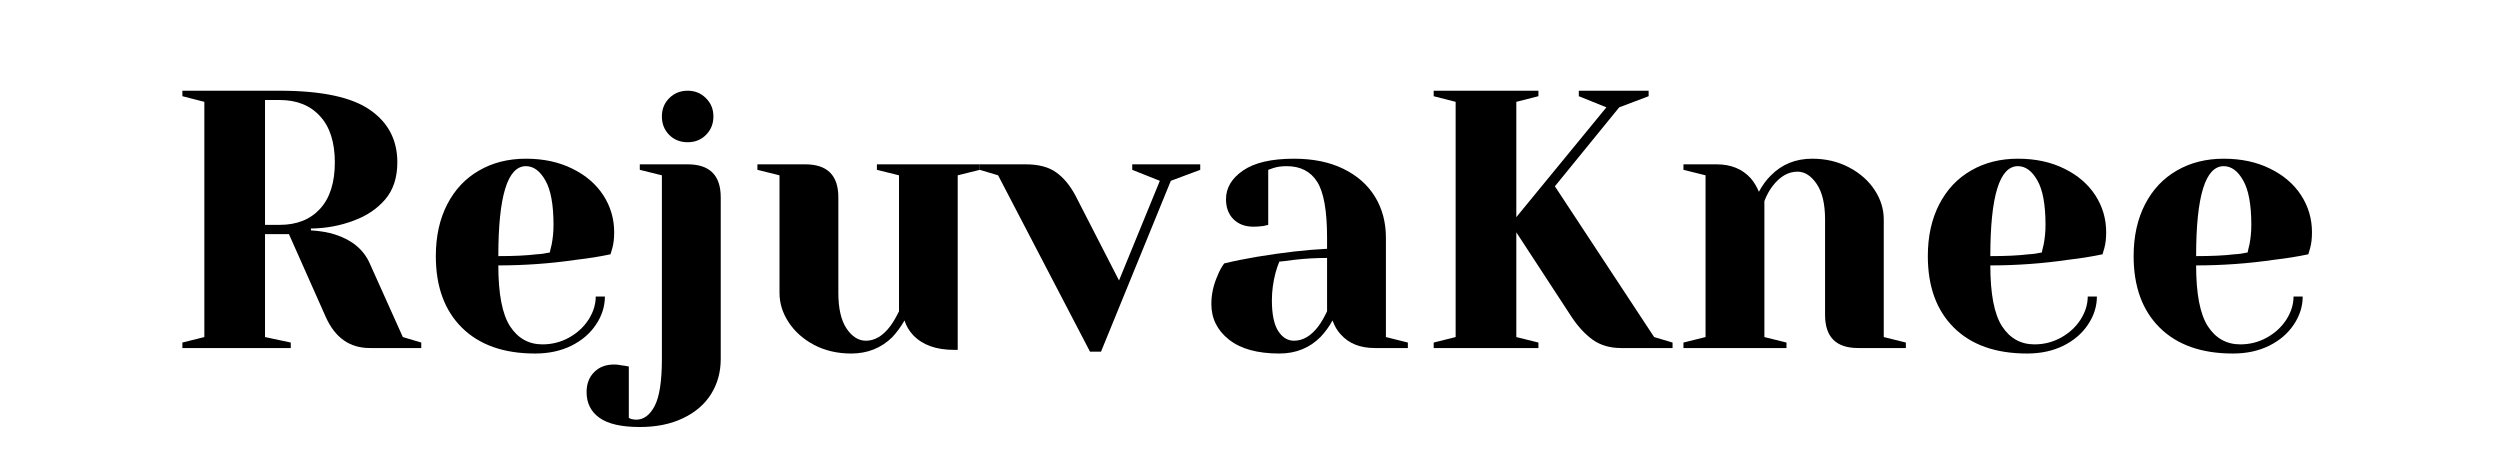 <?xml version="1.0" encoding="UTF-8"?>
<svg xmlns="http://www.w3.org/2000/svg" xmlns:xlink="http://www.w3.org/1999/xlink" width="370" zoomAndPan="magnify" viewBox="0 0 277.5 52.5" height="70" preserveAspectRatio="xMidYMid meet" version="1.0">
  <defs>
    <g></g>
  </defs>
  <g fill="#000000" fill-opacity="1">
    <g transform="translate(18.198, 38.632)">
      <g>
        <path d="M 2.047 -0.609 L 4.484 -1.219 L 4.484 -27.328 L 2.047 -27.953 L 2.047 -28.562 L 12.844 -28.562 C 17.469 -28.562 20.801 -27.859 22.844 -26.453 C 24.883 -25.055 25.906 -23.109 25.906 -20.609 C 25.906 -18.922 25.457 -17.551 24.562 -16.5 C 23.664 -15.457 22.508 -14.676 21.094 -14.156 C 19.594 -13.582 18 -13.285 16.312 -13.266 L 16.312 -13.062 C 17.32 -13 18.207 -12.848 18.969 -12.609 C 20.875 -12.004 22.164 -10.93 22.844 -9.391 L 26.516 -1.219 L 28.562 -0.609 L 28.562 0 L 22.844 0 C 20.613 0 18.984 -1.156 17.953 -3.469 L 13.875 -12.641 L 11.219 -12.641 L 11.219 -1.219 L 14.078 -0.609 L 14.078 0 L 2.047 0 Z M 12.844 -13.672 C 14.75 -13.672 16.242 -14.266 17.328 -15.453 C 18.422 -16.648 18.969 -18.367 18.969 -20.609 C 18.969 -22.836 18.422 -24.547 17.328 -25.734 C 16.242 -26.93 14.75 -27.531 12.844 -27.531 L 11.219 -27.531 L 11.219 -13.672 Z M 12.844 -13.672 "></path>
      </g>
    </g>
  </g>
  <g fill="#000000" fill-opacity="1">
    <g transform="translate(46.752, 38.632)">
      <g>
        <path d="M 12.641 0.609 C 9.16 0.609 6.453 -0.348 4.516 -2.266 C 2.586 -4.18 1.625 -6.828 1.625 -10.203 C 1.625 -12.398 2.047 -14.316 2.891 -15.953 C 3.734 -17.586 4.91 -18.836 6.422 -19.703 C 7.93 -20.578 9.664 -21.016 11.625 -21.016 C 13.582 -21.016 15.301 -20.645 16.781 -19.906 C 18.27 -19.176 19.414 -18.191 20.219 -16.953 C 21.02 -15.711 21.422 -14.344 21.422 -12.844 C 21.422 -12.164 21.352 -11.582 21.219 -11.094 L 21.016 -10.406 C 19.836 -10.156 18.57 -9.953 17.219 -9.797 C 14.363 -9.379 11.477 -9.172 8.562 -9.172 C 8.562 -6.023 8.992 -3.773 9.859 -2.422 C 10.734 -1.078 11.938 -0.406 13.469 -0.406 C 14.52 -0.406 15.5 -0.656 16.406 -1.156 C 17.32 -1.664 18.047 -2.332 18.578 -3.156 C 19.109 -3.988 19.375 -4.844 19.375 -5.719 L 20.391 -5.719 C 20.391 -4.625 20.062 -3.586 19.406 -2.609 C 18.758 -1.629 17.852 -0.848 16.688 -0.266 C 15.52 0.316 14.172 0.609 12.641 0.609 Z M 8.562 -10.203 C 10.301 -10.203 11.719 -10.27 12.812 -10.406 C 13.27 -10.426 13.758 -10.492 14.281 -10.609 C 14.301 -10.742 14.367 -11.039 14.484 -11.5 C 14.617 -12.188 14.688 -12.91 14.688 -13.672 C 14.688 -15.922 14.383 -17.566 13.781 -18.609 C 13.188 -19.66 12.469 -20.188 11.625 -20.188 C 9.582 -20.188 8.562 -16.859 8.562 -10.203 Z M 8.562 -10.203 "></path>
      </g>
    </g>
  </g>
  <g fill="#000000" fill-opacity="1">
    <g transform="translate(69.595, 38.632)">
      <g>
        <path d="M 1.422 8.766 C -0.609 8.766 -2.098 8.426 -3.047 7.75 C -4.004 7.07 -4.484 6.117 -4.484 4.891 C -4.484 3.973 -4.203 3.234 -3.641 2.672 C -3.086 2.109 -2.348 1.828 -1.422 1.828 C -1.203 1.828 -0.984 1.848 -0.766 1.891 C -0.555 1.93 -0.41 1.953 -0.328 1.953 L 0.203 2.047 L 0.203 7.75 L 0.453 7.875 C 0.723 7.926 0.91 7.953 1.016 7.953 C 1.859 7.953 2.547 7.441 3.078 6.422 C 3.609 5.398 3.875 3.664 3.875 1.219 L 3.875 -19.172 L 1.422 -19.781 L 1.422 -20.391 L 6.734 -20.391 C 9.18 -20.391 10.406 -19.172 10.406 -16.734 L 10.406 1.219 C 10.406 2.664 10.051 3.957 9.344 5.094 C 8.633 6.238 7.598 7.133 6.234 7.781 C 4.879 8.438 3.273 8.766 1.422 8.766 Z M 6.734 -22.844 C 5.922 -22.844 5.238 -23.113 4.688 -23.656 C 4.145 -24.207 3.875 -24.891 3.875 -25.703 C 3.875 -26.516 4.145 -27.191 4.688 -27.734 C 5.238 -28.285 5.922 -28.562 6.734 -28.562 C 7.547 -28.562 8.223 -28.285 8.766 -27.734 C 9.316 -27.191 9.594 -26.516 9.594 -25.703 C 9.594 -24.891 9.316 -24.207 8.766 -23.656 C 8.223 -23.113 7.547 -22.844 6.734 -22.844 Z M 6.734 -22.844 "></path>
      </g>
    </g>
  </g>
  <g fill="#000000" fill-opacity="1">
    <g transform="translate(83.056, 38.632)">
      <g>
        <path d="M 11.422 0.609 C 9.898 0.609 8.531 0.289 7.312 -0.344 C 6.102 -0.988 5.16 -1.828 4.484 -2.859 C 3.805 -3.891 3.469 -4.977 3.469 -6.125 L 3.469 -19.172 L 1.016 -19.781 L 1.016 -20.391 L 6.328 -20.391 C 8.773 -20.391 10 -19.172 10 -16.734 L 10 -6.125 C 10 -4.406 10.301 -3.086 10.906 -2.172 C 11.52 -1.266 12.238 -0.812 13.062 -0.812 C 14.062 -0.812 14.969 -1.359 15.781 -2.453 C 16.082 -2.859 16.398 -3.398 16.734 -4.078 L 16.734 -19.172 L 14.281 -19.781 L 14.281 -20.391 L 25.703 -20.391 L 25.703 -19.781 L 23.25 -19.172 L 23.25 0.203 L 22.844 0.203 C 20.863 0.203 19.352 -0.336 18.312 -1.422 C 17.852 -1.91 17.531 -2.457 17.344 -3.062 C 16.957 -2.383 16.508 -1.77 16 -1.219 C 14.77 0 13.242 0.609 11.422 0.609 Z M 11.422 0.609 "></path>
      </g>
    </g>
  </g>
  <g fill="#000000" fill-opacity="1">
    <g transform="translate(109.57, 38.632)">
      <g>
        <path d="M 1.219 -19.172 L -0.812 -19.781 L -0.812 -20.391 L 4.281 -20.391 C 5.695 -20.391 6.816 -20.098 7.641 -19.516 C 8.473 -18.93 9.191 -18.07 9.797 -16.938 L 14.641 -7.5 L 19.172 -18.562 L 16.109 -19.781 L 16.109 -20.391 L 23.656 -20.391 L 23.656 -19.781 L 20.391 -18.562 L 12.641 0.406 L 11.422 0.406 Z M 1.219 -19.172 "></path>
      </g>
    </g>
  </g>
  <g fill="#000000" fill-opacity="1">
    <g transform="translate(132.414, 38.632)">
      <g>
        <path d="M 9.594 0.609 C 7.164 0.609 5.301 0.094 4 -0.938 C 2.695 -1.969 2.047 -3.285 2.047 -4.891 C 2.047 -5.953 2.273 -7 2.734 -8.031 C 2.922 -8.52 3.164 -8.973 3.469 -9.391 C 4.582 -9.66 5.789 -9.906 7.094 -10.125 C 10.031 -10.613 12.629 -10.91 14.891 -11.016 L 14.891 -12.234 C 14.891 -15.254 14.52 -17.332 13.781 -18.469 C 13.051 -19.613 11.926 -20.188 10.406 -20.188 C 9.832 -20.188 9.344 -20.117 8.938 -19.984 L 8.359 -19.781 L 8.359 -13.672 L 7.828 -13.547 C 7.398 -13.492 7.035 -13.469 6.734 -13.469 C 5.805 -13.469 5.062 -13.742 4.5 -14.297 C 3.945 -14.859 3.672 -15.598 3.672 -16.516 C 3.672 -17.773 4.301 -18.836 5.562 -19.703 C 6.832 -20.578 8.719 -21.016 11.219 -21.016 C 13.344 -21.016 15.172 -20.641 16.703 -19.891 C 18.242 -19.141 19.414 -18.102 20.219 -16.781 C 21.02 -15.469 21.422 -13.953 21.422 -12.234 L 21.422 -1.219 L 23.859 -0.609 L 23.859 0 L 20.188 0 C 18.562 0 17.301 -0.504 16.406 -1.516 C 16.02 -1.922 15.719 -2.438 15.5 -3.062 C 15.125 -2.383 14.676 -1.77 14.156 -1.219 C 12.938 0 11.414 0.609 9.594 0.609 Z M 11.219 -0.812 C 12.227 -0.812 13.141 -1.359 13.953 -2.453 C 14.254 -2.859 14.566 -3.398 14.891 -4.078 L 14.891 -10 C 13.641 -10 12.441 -9.93 11.297 -9.797 C 10.453 -9.68 9.883 -9.613 9.594 -9.594 C 9.457 -9.289 9.316 -8.879 9.172 -8.359 C 8.898 -7.328 8.766 -6.305 8.766 -5.297 C 8.766 -3.773 8.992 -2.645 9.453 -1.906 C 9.922 -1.176 10.508 -0.812 11.219 -0.812 Z M 11.219 -0.812 "></path>
      </g>
    </g>
  </g>
  <g fill="#000000" fill-opacity="1">
    <g transform="translate(157.092, 38.632)">
      <g>
        <path d="M 2.047 -0.609 L 4.484 -1.219 L 4.484 -27.328 L 2.047 -27.953 L 2.047 -28.562 L 13.672 -28.562 L 13.672 -27.953 L 11.219 -27.328 L 11.219 -14.531 L 21.219 -26.719 L 18.156 -27.953 L 18.156 -28.562 L 25.906 -28.562 L 25.906 -27.953 L 22.641 -26.719 L 15.5 -17.953 L 26.516 -1.219 L 28.562 -0.609 L 28.562 0 L 22.844 0 C 21.625 0 20.582 -0.301 19.719 -0.906 C 18.863 -1.52 18.07 -2.375 17.344 -3.469 L 11.219 -12.844 L 11.219 -1.219 L 13.672 -0.609 L 13.672 0 L 2.047 0 Z M 2.047 -0.609 "></path>
      </g>
    </g>
  </g>
  <g fill="#000000" fill-opacity="1">
    <g transform="translate(185.238, 38.632)">
      <g>
        <path d="M 1.625 -0.609 L 4.078 -1.219 L 4.078 -19.172 L 1.625 -19.781 L 1.625 -20.391 L 5.297 -20.391 C 6.898 -20.391 8.164 -19.875 9.094 -18.844 C 9.445 -18.438 9.75 -17.938 10 -17.344 C 10.375 -18.051 10.82 -18.66 11.344 -19.172 C 12.562 -20.398 14.082 -21.016 15.906 -21.016 C 17.438 -21.016 18.805 -20.691 20.016 -20.047 C 21.223 -19.41 22.164 -18.578 22.844 -17.547 C 23.52 -16.516 23.859 -15.426 23.859 -14.281 L 23.859 -1.219 L 26.312 -0.609 L 26.312 0 L 21.016 0 C 18.566 0 17.344 -1.223 17.344 -3.672 L 17.344 -14.281 C 17.344 -15.988 17.035 -17.297 16.422 -18.203 C 15.805 -19.117 15.094 -19.578 14.281 -19.578 C 13.25 -19.578 12.32 -19.035 11.5 -17.953 C 11.145 -17.484 10.848 -16.938 10.609 -16.312 L 10.609 -1.219 L 13.062 -0.609 L 13.062 0 L 1.625 0 Z M 1.625 -0.609 "></path>
      </g>
    </g>
  </g>
  <g fill="#000000" fill-opacity="1">
    <g transform="translate(212.364, 38.632)">
      <g>
        <path d="M 12.641 0.609 C 9.16 0.609 6.453 -0.348 4.516 -2.266 C 2.586 -4.18 1.625 -6.828 1.625 -10.203 C 1.625 -12.398 2.047 -14.316 2.891 -15.953 C 3.734 -17.586 4.91 -18.836 6.422 -19.703 C 7.93 -20.578 9.664 -21.016 11.625 -21.016 C 13.582 -21.016 15.301 -20.645 16.781 -19.906 C 18.27 -19.176 19.414 -18.191 20.219 -16.953 C 21.02 -15.711 21.422 -14.344 21.422 -12.844 C 21.422 -12.164 21.352 -11.582 21.219 -11.094 L 21.016 -10.406 C 19.836 -10.156 18.57 -9.953 17.219 -9.797 C 14.363 -9.379 11.477 -9.172 8.562 -9.172 C 8.562 -6.023 8.992 -3.773 9.859 -2.422 C 10.734 -1.078 11.938 -0.406 13.469 -0.406 C 14.52 -0.406 15.5 -0.656 16.406 -1.156 C 17.32 -1.664 18.047 -2.332 18.578 -3.156 C 19.109 -3.988 19.375 -4.844 19.375 -5.719 L 20.391 -5.719 C 20.391 -4.625 20.062 -3.586 19.406 -2.609 C 18.758 -1.629 17.852 -0.848 16.688 -0.266 C 15.52 0.316 14.172 0.609 12.641 0.609 Z M 8.562 -10.203 C 10.301 -10.203 11.719 -10.27 12.812 -10.406 C 13.27 -10.426 13.758 -10.492 14.281 -10.609 C 14.301 -10.742 14.367 -11.039 14.484 -11.5 C 14.617 -12.188 14.688 -12.91 14.688 -13.672 C 14.688 -15.922 14.383 -17.566 13.781 -18.609 C 13.188 -19.66 12.469 -20.188 11.625 -20.188 C 9.582 -20.188 8.562 -16.859 8.562 -10.203 Z M 8.562 -10.203 "></path>
      </g>
    </g>
  </g>
  <g fill="#000000" fill-opacity="1">
    <g transform="translate(235.208, 38.632)">
      <g>
        <path d="M 12.641 0.609 C 9.16 0.609 6.453 -0.348 4.516 -2.266 C 2.586 -4.18 1.625 -6.828 1.625 -10.203 C 1.625 -12.398 2.047 -14.316 2.891 -15.953 C 3.734 -17.586 4.91 -18.836 6.422 -19.703 C 7.93 -20.578 9.664 -21.016 11.625 -21.016 C 13.582 -21.016 15.301 -20.645 16.781 -19.906 C 18.27 -19.176 19.414 -18.191 20.219 -16.953 C 21.02 -15.711 21.422 -14.344 21.422 -12.844 C 21.422 -12.164 21.352 -11.582 21.219 -11.094 L 21.016 -10.406 C 19.836 -10.156 18.57 -9.953 17.219 -9.797 C 14.363 -9.379 11.477 -9.172 8.562 -9.172 C 8.562 -6.023 8.992 -3.773 9.859 -2.422 C 10.734 -1.078 11.938 -0.406 13.469 -0.406 C 14.52 -0.406 15.5 -0.656 16.406 -1.156 C 17.32 -1.664 18.047 -2.332 18.578 -3.156 C 19.109 -3.988 19.375 -4.844 19.375 -5.719 L 20.391 -5.719 C 20.391 -4.625 20.062 -3.586 19.406 -2.609 C 18.758 -1.629 17.852 -0.848 16.688 -0.266 C 15.52 0.316 14.172 0.609 12.641 0.609 Z M 8.562 -10.203 C 10.301 -10.203 11.719 -10.27 12.812 -10.406 C 13.27 -10.426 13.758 -10.492 14.281 -10.609 C 14.301 -10.742 14.367 -11.039 14.484 -11.5 C 14.617 -12.188 14.688 -12.91 14.688 -13.672 C 14.688 -15.922 14.383 -17.566 13.781 -18.609 C 13.188 -19.66 12.469 -20.188 11.625 -20.188 C 9.582 -20.188 8.562 -16.859 8.562 -10.203 Z M 8.562 -10.203 "></path>
      </g>
    </g>
  </g>
</svg>
